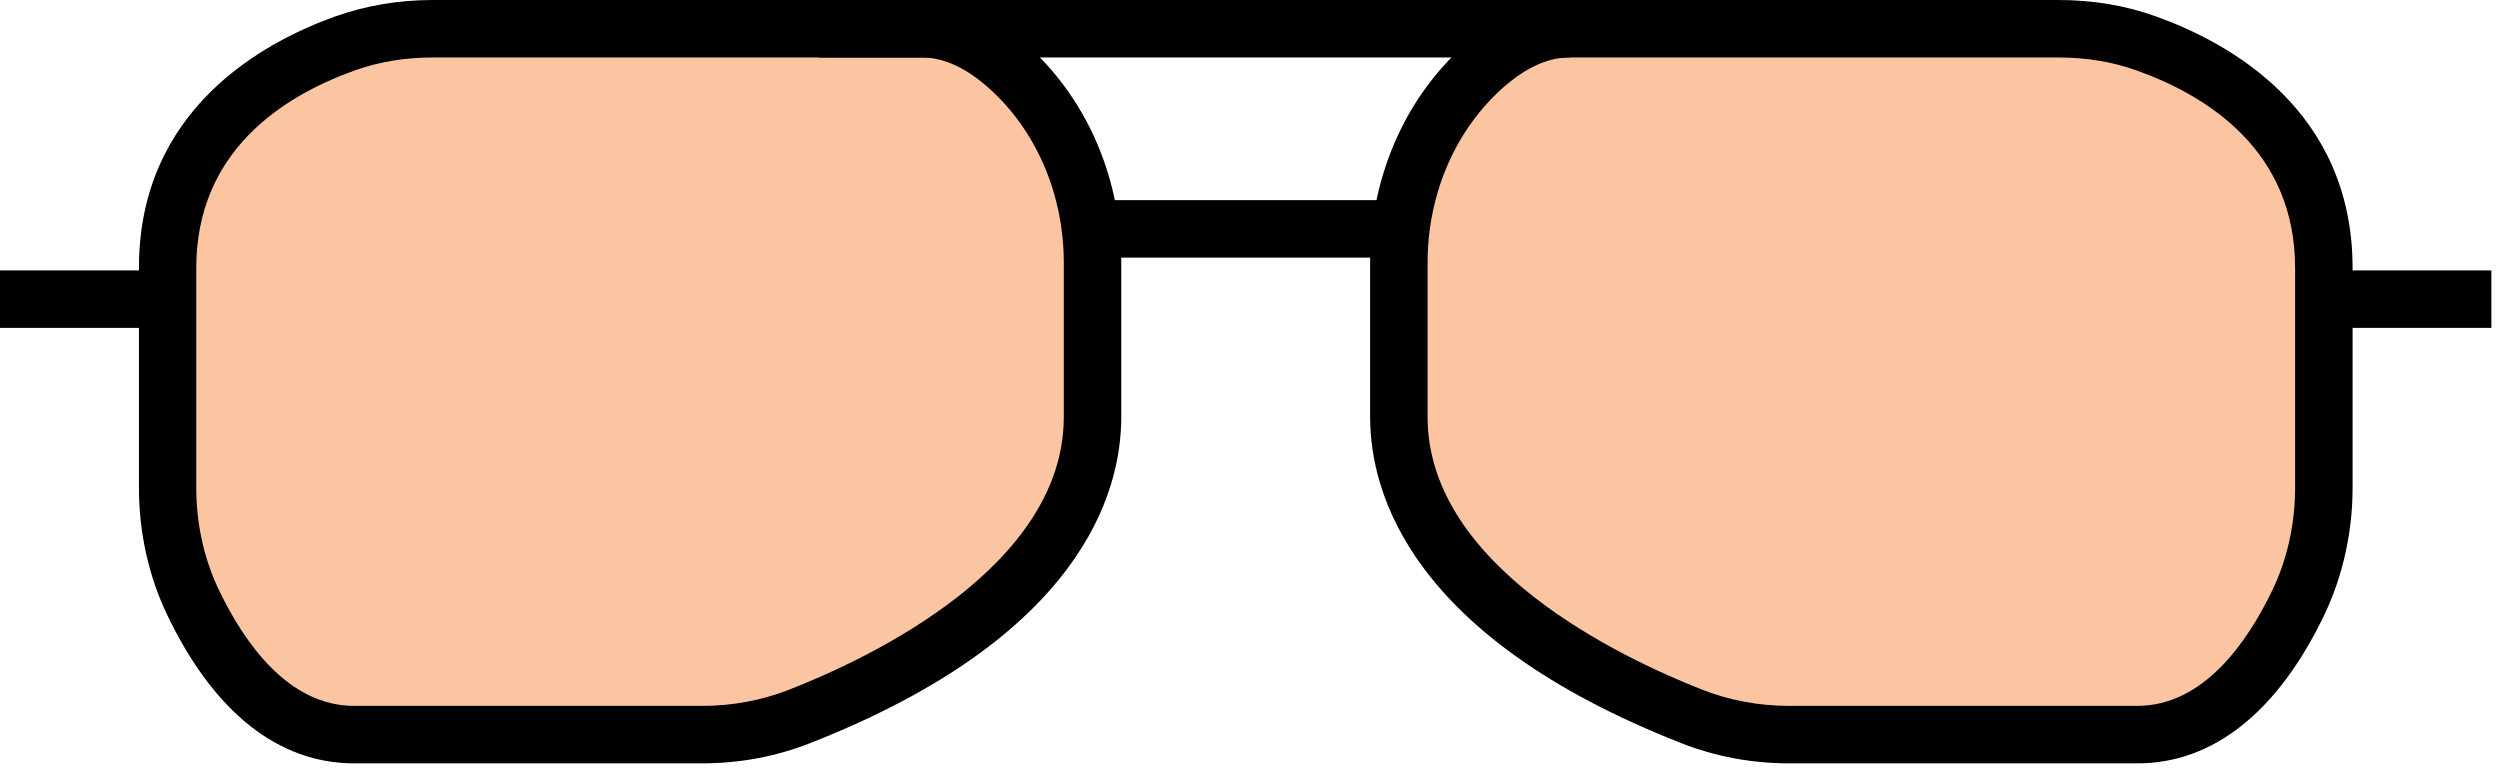 <svg width="174" height="54" viewBox="0 0 174 54" fill="none" xmlns="http://www.w3.org/2000/svg">
<g clip-path="url(#clip0_299_103)">
<path d="M109.22 2H143.27C145.35 2 147.42 2.32 149.38 3.02C154.13 4.72 161.74 8.95 161.74 18.66V33.95C161.74 36.7 161.16 39.43 159.97 41.91C158.05 45.93 154.46 51.12 148.75 51.12H124.54C122.21 51.12 119.9 50.7 117.74 49.85C111.03 47.22 97.36 40.45 97.36 29.01V18.28C97.36 13.22 99.3 8.28 103.01 4.84C104.77 3.21 106.87 1.99 109.22 1.99V2Z" fill="#FCC5A2"/>
<path d="M64.18 2H30.13C28.05 2 25.98 2.32 24.02 3.02C19.27 4.72 11.66 8.95 11.66 18.66V33.95C11.66 36.7 12.24 39.43 13.43 41.91C15.35 45.93 18.94 51.12 24.65 51.12H48.86C51.19 51.12 53.5 50.7 55.66 49.85C62.37 47.22 76.04 40.45 76.04 29.01V18.28C76.04 13.22 74.1 8.28 70.39 4.84C68.63 3.21 66.53 1.99 64.18 1.99V2Z" fill="#FCC5A2"/>
<path d="M148.75 53.13H124.54C121.93 53.13 119.39 52.66 117.01 51.72C98.17 44.33 95.36 34.32 95.36 29.02V18.29C95.36 12.53 97.65 7.1 101.65 3.39C104.07 1.14 106.62 0 109.22 0H143.27C145.66 0 147.94 0.38 150.05 1.14C155.16 2.97 163.74 7.67 163.74 18.66V33.95C163.74 37.04 163.06 40.09 161.78 42.78C158.54 49.55 154.04 53.13 148.76 53.13H148.75ZM109.22 4C107.66 4 106.03 4.78 104.37 6.32C101.19 9.28 99.36 13.64 99.36 18.29V29.02C99.36 39.38 112.72 45.74 118.47 48C120.39 48.75 122.43 49.13 124.54 49.13H148.75C153.34 49.13 156.4 44.74 158.17 41.05C159.2 38.9 159.74 36.44 159.74 33.95V18.66C159.74 10.55 153.74 6.7 148.7 4.9C147.02 4.3 145.19 4 143.27 4H109.22Z" fill="black"/>
<path d="M48.86 53.13H24.65C19.37 53.13 14.86 49.55 11.63 42.78C10.34 40.09 9.67 37.04 9.67 33.95V18.66C9.66 7.67 18.24 2.96 23.35 1.14C25.46 0.39 27.74 0 30.13 0H64.18C66.78 0 69.33 1.14 71.75 3.39C75.75 7.1 78.04 12.53 78.04 18.29V29.02C78.04 34.33 75.23 44.33 56.39 51.72C54 52.66 51.47 53.13 48.86 53.13ZM30.13 4C28.2 4 26.37 4.3 24.7 4.9C19.66 6.7 13.66 10.54 13.66 18.66V33.95C13.66 36.45 14.2 38.9 15.23 41.05C16.99 44.73 20.06 49.13 24.65 49.13H48.86C50.97 49.13 53.01 48.75 54.93 48C60.68 45.75 74.04 39.38 74.04 29.02V18.29C74.04 13.64 72.21 9.27 69.03 6.32C67.37 4.78 65.74 4 64.18 4H30.13Z" fill="black"/>
<path d="M97.37 13.93H76.04V17.93H97.37V13.93Z" fill="black"/>
<path d="M109.23 0H56.99V4H109.23V0Z" fill="black"/>
<path d="M11.66 18.82H0V22.82H11.66V18.82Z" fill="black"/>
<path d="M173.4 18.82H161.74V22.82H173.4V18.82Z" fill="black"/>
</g>
<defs>
<clipPath id="clip0_299_103">
<rect width="173.4" height="53.13" fill="white"/>
</clipPath>
</defs>
</svg>
